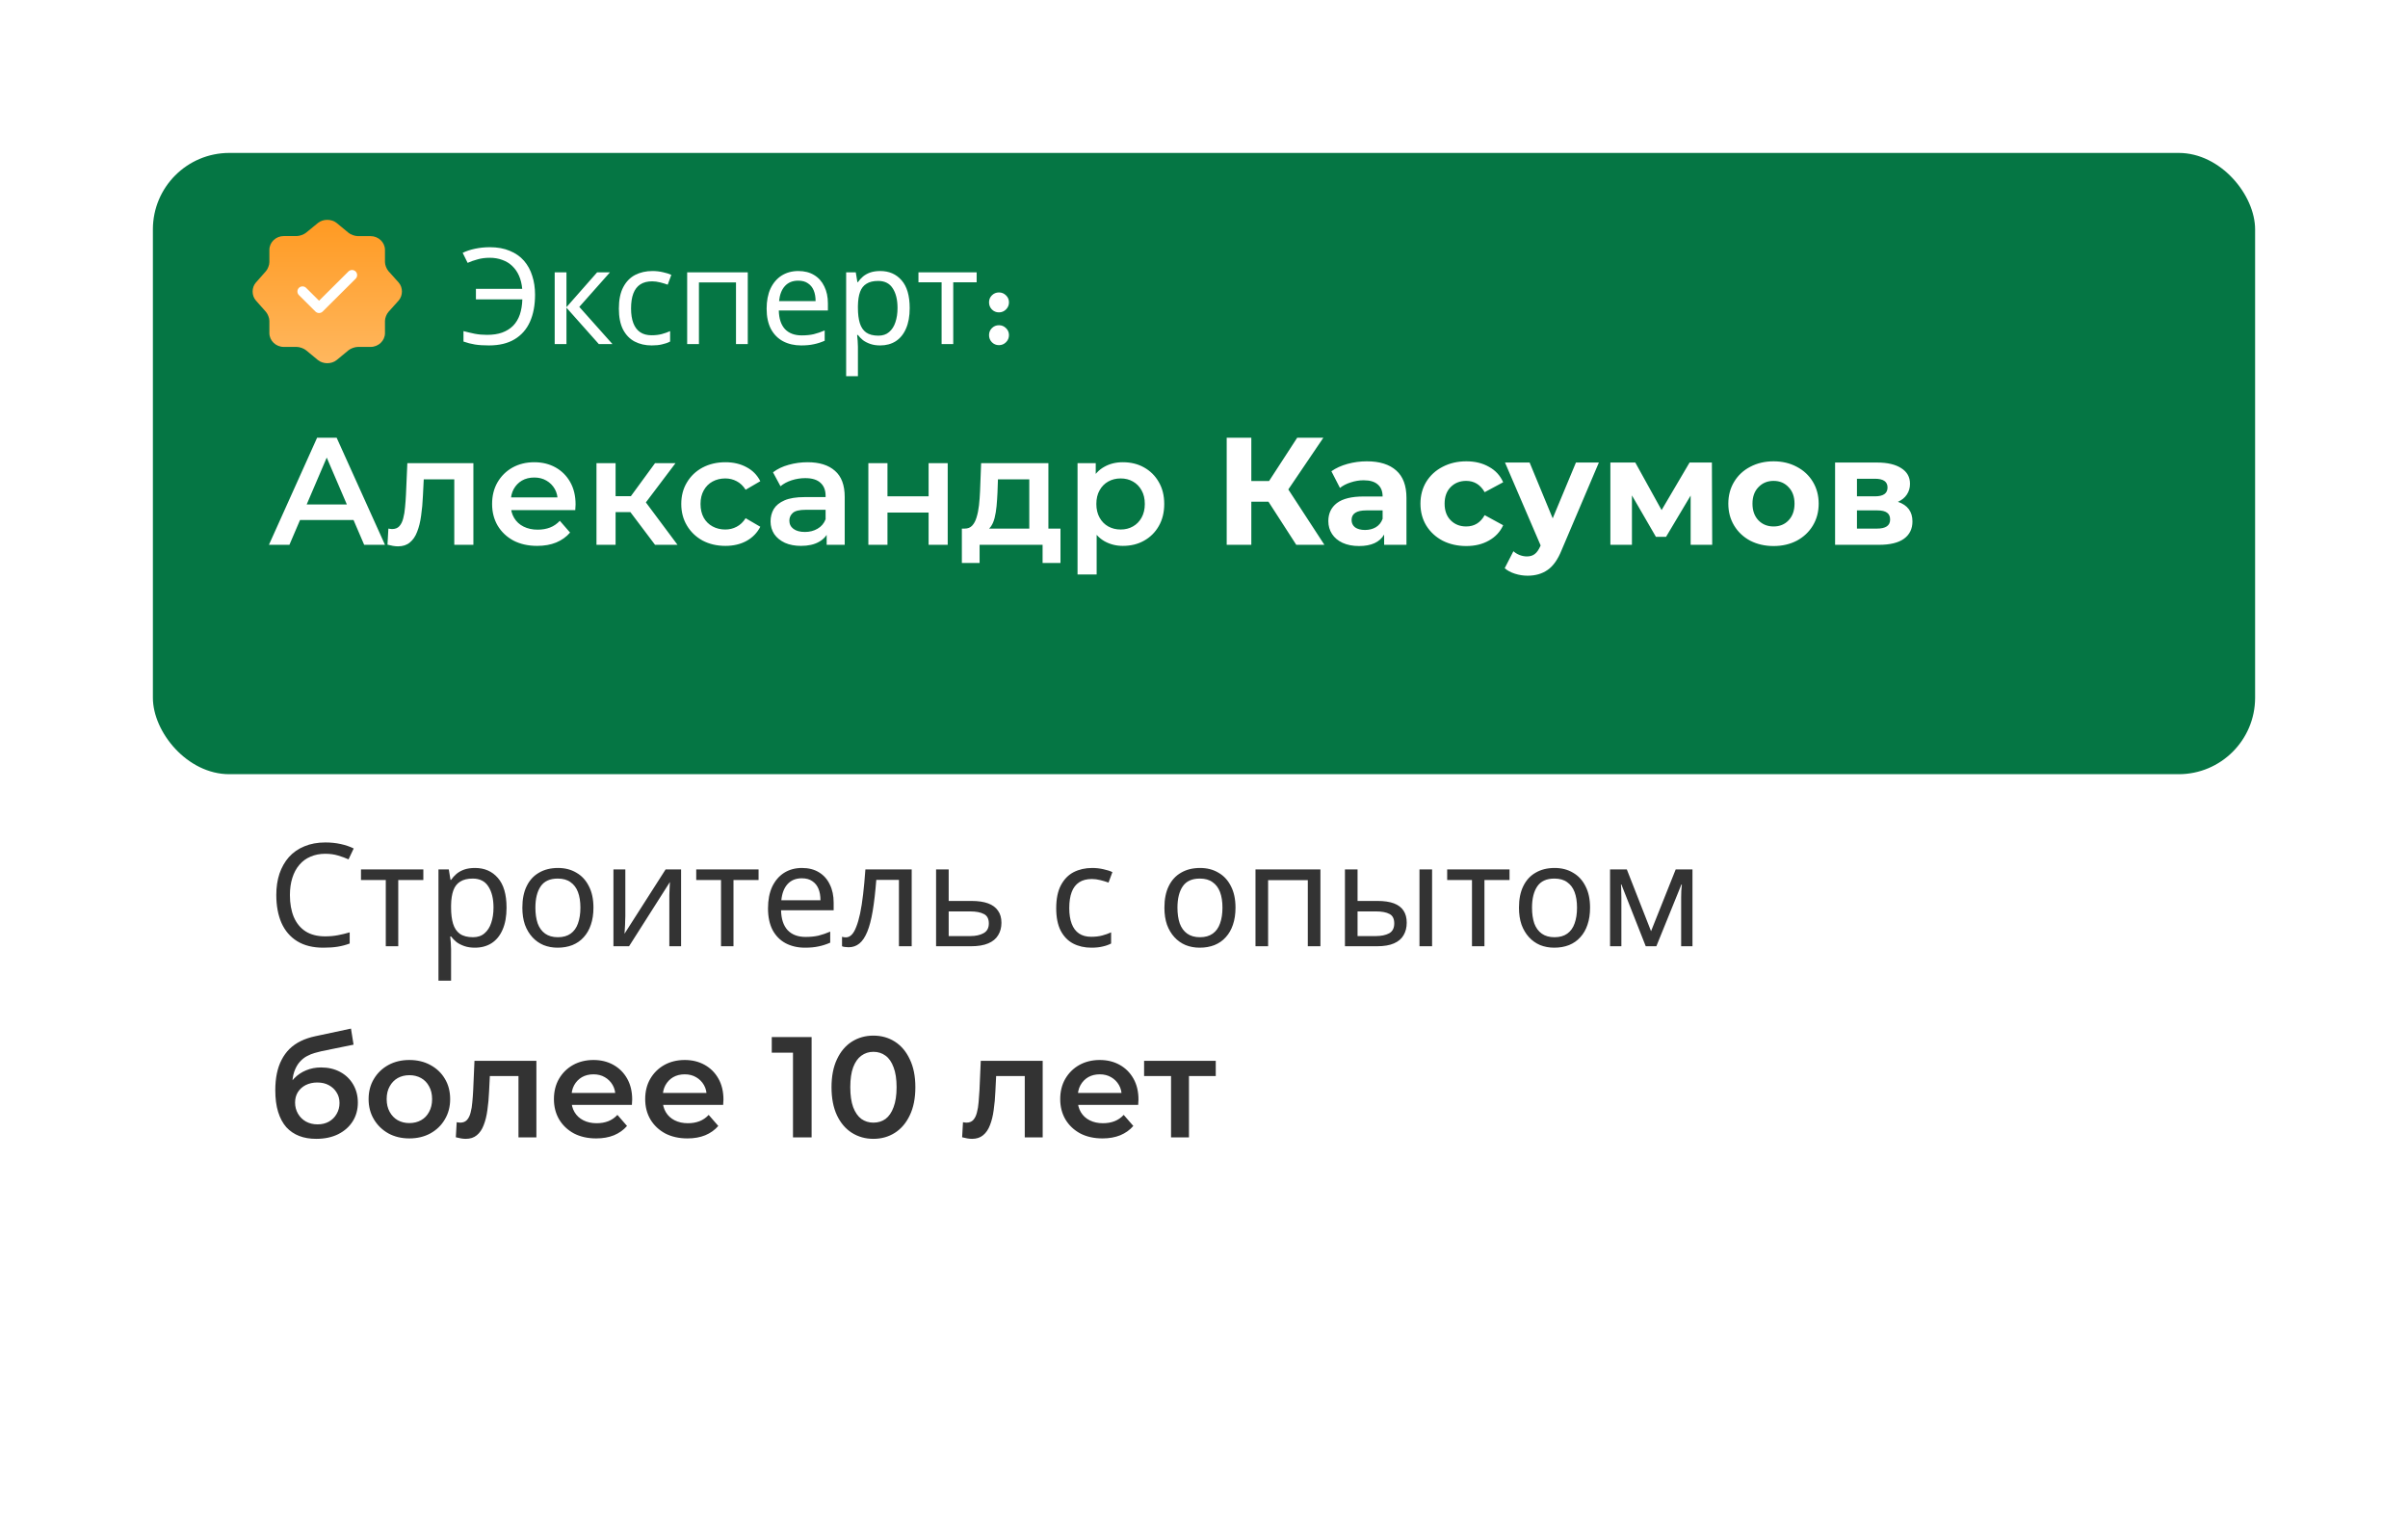 <?xml version="1.0" encoding="UTF-8"?> <svg xmlns="http://www.w3.org/2000/svg" width="252" height="160" viewBox="0 0 252 160" fill="none"> <g filter="url(#filter0_d_793_3408)"> <rect x="8" y="8" width="220" height="128" rx="8" fill="white"></rect> </g> <g filter="url(#filter1_d_793_3408)"> <rect x="8" y="8" width="220" height="65" rx="8" fill="#057644"></rect> </g> <path d="M28.144 57L33.184 45.8H35.232L40.288 57H38.112L33.776 46.904H34.608L30.288 57H28.144ZM30.464 54.408L31.024 52.776H37.072L37.632 54.408H30.464ZM40.549 56.984L40.645 55.304C40.72 55.315 40.789 55.325 40.853 55.336C40.917 55.347 40.976 55.352 41.029 55.352C41.36 55.352 41.616 55.251 41.797 55.048C41.978 54.845 42.112 54.573 42.197 54.232C42.293 53.88 42.357 53.491 42.389 53.064C42.432 52.627 42.464 52.189 42.485 51.752L42.629 48.456H49.541V57H47.541V49.608L48.005 50.152H43.941L44.373 49.592L44.261 51.848C44.229 52.605 44.165 53.309 44.069 53.96C43.984 54.6 43.845 55.16 43.653 55.64C43.472 56.12 43.216 56.493 42.885 56.76C42.565 57.027 42.154 57.16 41.653 57.16C41.493 57.16 41.317 57.144 41.125 57.112C40.944 57.08 40.752 57.037 40.549 56.984ZM56.219 57.112C55.269 57.112 54.437 56.925 53.723 56.552C53.019 56.168 52.469 55.645 52.075 54.984C51.691 54.323 51.499 53.571 51.499 52.728C51.499 51.875 51.685 51.123 52.059 50.472C52.443 49.811 52.965 49.293 53.627 48.92C54.299 48.547 55.061 48.36 55.915 48.36C56.747 48.36 57.488 48.541 58.139 48.904C58.789 49.267 59.301 49.779 59.675 50.44C60.048 51.101 60.235 51.88 60.235 52.776C60.235 52.861 60.229 52.957 60.219 53.064C60.219 53.171 60.213 53.272 60.203 53.368H53.083V52.04H59.147L58.363 52.456C58.373 51.965 58.272 51.533 58.059 51.16C57.845 50.787 57.552 50.493 57.179 50.28C56.816 50.067 56.395 49.96 55.915 49.96C55.424 49.96 54.992 50.067 54.619 50.28C54.256 50.493 53.968 50.792 53.755 51.176C53.552 51.549 53.451 51.992 53.451 52.504V52.824C53.451 53.336 53.568 53.789 53.803 54.184C54.037 54.579 54.368 54.883 54.795 55.096C55.221 55.309 55.712 55.416 56.267 55.416C56.747 55.416 57.179 55.341 57.563 55.192C57.947 55.043 58.288 54.808 58.587 54.488L59.659 55.72C59.275 56.168 58.789 56.515 58.203 56.76C57.627 56.995 56.965 57.112 56.219 57.112ZM68.55 57L65.462 52.904L67.094 51.896L70.902 57H68.55ZM62.422 57V48.456H64.422V57H62.422ZM63.83 53.576V51.912H66.726V53.576H63.83ZM67.286 52.968L65.414 52.744L68.55 48.456H70.694L67.286 52.968ZM75.919 57.112C75.023 57.112 74.224 56.925 73.519 56.552C72.826 56.168 72.282 55.645 71.888 54.984C71.493 54.323 71.296 53.571 71.296 52.728C71.296 51.875 71.493 51.123 71.888 50.472C72.282 49.811 72.826 49.293 73.519 48.92C74.224 48.547 75.023 48.36 75.919 48.36C76.751 48.36 77.482 48.531 78.112 48.872C78.751 49.203 79.237 49.693 79.567 50.344L78.031 51.24C77.775 50.835 77.461 50.536 77.088 50.344C76.725 50.152 76.33 50.056 75.903 50.056C75.413 50.056 74.97 50.163 74.576 50.376C74.181 50.589 73.871 50.899 73.647 51.304C73.424 51.699 73.311 52.173 73.311 52.728C73.311 53.283 73.424 53.763 73.647 54.168C73.871 54.563 74.181 54.867 74.576 55.08C74.97 55.293 75.413 55.4 75.903 55.4C76.33 55.4 76.725 55.304 77.088 55.112C77.461 54.92 77.775 54.621 78.031 54.216L79.567 55.112C79.237 55.752 78.751 56.248 78.112 56.6C77.482 56.941 76.751 57.112 75.919 57.112ZM86.512 57V55.272L86.4 54.904V51.88C86.4 51.293 86.224 50.84 85.872 50.52C85.52 50.189 84.987 50.024 84.272 50.024C83.792 50.024 83.318 50.099 82.848 50.248C82.39 50.397 82 50.605 81.68 50.872L80.896 49.416C81.355 49.064 81.899 48.803 82.528 48.632C83.168 48.451 83.83 48.36 84.512 48.36C85.75 48.36 86.704 48.659 87.376 49.256C88.059 49.843 88.4 50.755 88.4 51.992V57H86.512ZM83.824 57.112C83.184 57.112 82.624 57.005 82.144 56.792C81.664 56.568 81.291 56.264 81.024 55.88C80.768 55.485 80.64 55.043 80.64 54.552C80.64 54.072 80.752 53.64 80.976 53.256C81.211 52.872 81.59 52.568 82.112 52.344C82.635 52.12 83.328 52.008 84.192 52.008H86.672V53.336H84.336C83.654 53.336 83.195 53.448 82.96 53.672C82.726 53.885 82.608 54.152 82.608 54.472C82.608 54.835 82.752 55.123 83.04 55.336C83.328 55.549 83.728 55.656 84.24 55.656C84.731 55.656 85.168 55.544 85.552 55.32C85.947 55.096 86.23 54.765 86.4 54.328L86.736 55.528C86.544 56.029 86.198 56.419 85.696 56.696C85.206 56.973 84.582 57.112 83.824 57.112ZM90.875 57V48.456H92.875V51.928H97.179V48.456H99.179V57H97.179V53.624H92.875V57H90.875ZM107.716 56.072V50.152H104.436L104.388 51.528C104.366 52.019 104.334 52.493 104.292 52.952C104.249 53.4 104.18 53.816 104.084 54.2C103.988 54.573 103.849 54.883 103.668 55.128C103.486 55.373 103.246 55.533 102.948 55.608L100.964 55.304C101.284 55.304 101.54 55.203 101.732 55C101.934 54.787 102.089 54.499 102.196 54.136C102.313 53.763 102.398 53.341 102.452 52.872C102.505 52.392 102.542 51.896 102.564 51.384L102.676 48.456H109.716V56.072H107.716ZM100.66 58.904V55.304H110.98V58.904H109.108V57H102.516V58.904H100.66ZM117.502 57.112C116.809 57.112 116.174 56.952 115.598 56.632C115.033 56.312 114.579 55.832 114.238 55.192C113.907 54.541 113.742 53.72 113.742 52.728C113.742 51.725 113.902 50.904 114.222 50.264C114.553 49.624 115.001 49.149 115.566 48.84C116.131 48.52 116.777 48.36 117.502 48.36C118.345 48.36 119.086 48.541 119.726 48.904C120.377 49.267 120.889 49.773 121.262 50.424C121.646 51.075 121.838 51.843 121.838 52.728C121.838 53.613 121.646 54.387 121.262 55.048C120.889 55.699 120.377 56.205 119.726 56.568C119.086 56.931 118.345 57.112 117.502 57.112ZM112.766 60.104V48.456H114.67V50.472L114.606 52.744L114.766 55.016V60.104H112.766ZM117.278 55.4C117.758 55.4 118.185 55.293 118.558 55.08C118.942 54.867 119.246 54.557 119.47 54.152C119.694 53.747 119.806 53.272 119.806 52.728C119.806 52.173 119.694 51.699 119.47 51.304C119.246 50.899 118.942 50.589 118.558 50.376C118.185 50.163 117.758 50.056 117.278 50.056C116.798 50.056 116.366 50.163 115.982 50.376C115.598 50.589 115.294 50.899 115.07 51.304C114.846 51.699 114.734 52.173 114.734 52.728C114.734 53.272 114.846 53.747 115.07 54.152C115.294 54.557 115.598 54.867 115.982 55.08C116.366 55.293 116.798 55.4 117.278 55.4ZM132.744 52.488H130.952V57H128.376V45.8H130.952V50.328H132.808L135.752 45.8H138.488L134.824 51.208L138.6 57H135.656L132.744 52.488ZM143.044 48.264C144.377 48.264 145.401 48.584 146.116 49.224C146.831 49.853 147.188 50.808 147.188 52.088V57H144.852V55.928C144.383 56.728 143.508 57.128 142.228 57.128C141.567 57.128 140.991 57.016 140.5 56.792C140.02 56.568 139.652 56.259 139.396 55.864C139.14 55.469 139.012 55.021 139.012 54.52C139.012 53.72 139.311 53.091 139.908 52.632C140.516 52.173 141.449 51.944 142.708 51.944H144.692C144.692 51.4 144.527 50.984 144.196 50.696C143.865 50.397 143.369 50.248 142.708 50.248C142.249 50.248 141.796 50.323 141.348 50.472C140.911 50.611 140.537 50.803 140.228 51.048L139.332 49.304C139.801 48.973 140.361 48.717 141.012 48.536C141.673 48.355 142.351 48.264 143.044 48.264ZM142.852 55.448C143.279 55.448 143.657 55.352 143.988 55.16C144.319 54.957 144.553 54.664 144.692 54.28V53.4H142.98C141.956 53.4 141.444 53.736 141.444 54.408C141.444 54.728 141.567 54.984 141.812 55.176C142.068 55.357 142.415 55.448 142.852 55.448ZM153.452 57.128C152.535 57.128 151.708 56.941 150.972 56.568C150.247 56.184 149.676 55.656 149.26 54.984C148.855 54.312 148.652 53.549 148.652 52.696C148.652 51.843 148.855 51.08 149.26 50.408C149.676 49.736 150.247 49.213 150.972 48.84C151.708 48.456 152.535 48.264 153.452 48.264C154.359 48.264 155.148 48.456 155.82 48.84C156.503 49.213 156.999 49.752 157.308 50.456L155.372 51.496C154.924 50.707 154.279 50.312 153.436 50.312C152.786 50.312 152.247 50.525 151.82 50.952C151.394 51.379 151.18 51.96 151.18 52.696C151.18 53.432 151.394 54.013 151.82 54.44C152.247 54.867 152.786 55.08 153.436 55.08C154.29 55.08 154.935 54.685 155.372 53.896L157.308 54.952C156.999 55.635 156.503 56.168 155.82 56.552C155.148 56.936 154.359 57.128 153.452 57.128ZM167.324 48.392L163.436 57.528C163.041 58.52 162.551 59.219 161.964 59.624C161.388 60.029 160.689 60.232 159.868 60.232C159.42 60.232 158.977 60.163 158.54 60.024C158.103 59.885 157.745 59.693 157.468 59.448L158.38 57.672C158.572 57.843 158.791 57.976 159.036 58.072C159.292 58.168 159.543 58.216 159.788 58.216C160.129 58.216 160.407 58.131 160.62 57.96C160.833 57.8 161.025 57.528 161.196 57.144L161.228 57.064L157.5 48.392H160.076L162.492 54.232L164.924 48.392H167.324ZM176.928 57V51.848L174.352 56.168H173.296L170.784 51.832V57H168.528V48.392H171.136L173.888 53.368L176.816 48.392H179.152L179.184 57H176.928ZM185.607 57.128C184.7 57.128 183.884 56.941 183.159 56.568C182.444 56.184 181.884 55.656 181.479 54.984C181.074 54.312 180.871 53.549 180.871 52.696C180.871 51.843 181.074 51.08 181.479 50.408C181.884 49.736 182.444 49.213 183.159 48.84C183.884 48.456 184.7 48.264 185.607 48.264C186.514 48.264 187.324 48.456 188.039 48.84C188.754 49.213 189.314 49.736 189.719 50.408C190.124 51.08 190.327 51.843 190.327 52.696C190.327 53.549 190.124 54.312 189.719 54.984C189.314 55.656 188.754 56.184 188.039 56.568C187.324 56.941 186.514 57.128 185.607 57.128ZM185.607 55.08C186.247 55.08 186.77 54.867 187.175 54.44C187.591 54.003 187.799 53.421 187.799 52.696C187.799 51.971 187.591 51.395 187.175 50.968C186.77 50.531 186.247 50.312 185.607 50.312C184.967 50.312 184.439 50.531 184.023 50.968C183.607 51.395 183.399 51.971 183.399 52.696C183.399 53.421 183.607 54.003 184.023 54.44C184.439 54.867 184.967 55.08 185.607 55.08ZM198.62 52.504C199.633 52.845 200.14 53.528 200.14 54.552C200.14 55.331 199.846 55.933 199.26 56.36C198.673 56.787 197.798 57 196.636 57H192.044V48.392H196.444C197.521 48.392 198.364 48.589 198.972 48.984C199.58 49.368 199.884 49.912 199.884 50.616C199.884 51.043 199.772 51.421 199.548 51.752C199.334 52.072 199.025 52.323 198.62 52.504ZM194.332 51.928H196.22C197.094 51.928 197.532 51.619 197.532 51C197.532 50.392 197.094 50.088 196.22 50.088H194.332V51.928ZM196.428 55.304C197.345 55.304 197.804 54.989 197.804 54.36C197.804 54.029 197.697 53.789 197.484 53.64C197.27 53.48 196.934 53.4 196.476 53.4H194.332V55.304H196.428Z" fill="white"></path> <path d="M51.248 26.97C50.781 26.97 50.357 27.026 49.974 27.138C49.591 27.241 49.246 27.362 48.938 27.502L48.42 26.452C48.803 26.265 49.241 26.121 49.736 26.018C50.231 25.915 50.739 25.864 51.262 25.864C52.065 25.864 52.76 25.99 53.348 26.242C53.945 26.485 54.44 26.83 54.832 27.278C55.224 27.726 55.513 28.253 55.7 28.86C55.896 29.457 55.994 30.115 55.994 30.834C55.994 31.926 55.817 32.869 55.462 33.662C55.107 34.455 54.571 35.067 53.852 35.496C53.143 35.925 52.247 36.14 51.164 36.14C50.585 36.14 50.095 36.107 49.694 36.042C49.293 35.977 48.896 35.874 48.504 35.734V34.642C48.896 34.745 49.293 34.838 49.694 34.922C50.095 34.997 50.52 35.034 50.968 35.034C51.575 35.034 52.102 34.955 52.55 34.796C53.007 34.628 53.39 34.39 53.698 34.082C54.006 33.765 54.239 33.377 54.398 32.92C54.557 32.453 54.645 31.921 54.664 31.324H49.806V30.218H54.65C54.603 29.705 54.491 29.247 54.314 28.846C54.137 28.445 53.899 28.104 53.6 27.824C53.311 27.544 52.965 27.334 52.564 27.194C52.172 27.045 51.733 26.97 51.248 26.97ZM62.487 28.496H63.831L60.625 32.108L64.097 36H62.669L59.281 32.192V36H58.049V28.496H59.281V32.136L62.487 28.496ZM68.196 36.14C67.533 36.14 66.941 36.005 66.418 35.734C65.905 35.463 65.499 35.043 65.2 34.474C64.911 33.905 64.766 33.177 64.766 32.29C64.766 31.366 64.92 30.615 65.228 30.036C65.536 29.457 65.951 29.033 66.474 28.762C67.006 28.491 67.608 28.356 68.28 28.356C68.663 28.356 69.031 28.398 69.386 28.482C69.741 28.557 70.03 28.65 70.254 28.762L69.876 29.784C69.652 29.7 69.391 29.621 69.092 29.546C68.793 29.471 68.513 29.434 68.252 29.434C67.748 29.434 67.333 29.541 67.006 29.756C66.679 29.971 66.437 30.288 66.278 30.708C66.119 31.128 66.04 31.651 66.04 32.276C66.04 32.873 66.119 33.382 66.278 33.802C66.437 34.222 66.675 34.539 66.992 34.754C67.309 34.969 67.706 35.076 68.182 35.076C68.593 35.076 68.952 35.034 69.26 34.95C69.577 34.866 69.867 34.763 70.128 34.642V35.734C69.876 35.865 69.596 35.963 69.288 36.028C68.989 36.103 68.625 36.14 68.196 36.14ZM78.255 28.496V36H77.023V29.546H73.145V36H71.913V28.496H78.255ZM83.547 28.356C84.191 28.356 84.742 28.496 85.199 28.776C85.666 29.056 86.02 29.453 86.263 29.966C86.515 30.47 86.641 31.063 86.641 31.744V32.486H81.503C81.522 33.335 81.736 33.984 82.147 34.432C82.567 34.871 83.15 35.09 83.897 35.09C84.373 35.09 84.793 35.048 85.157 34.964C85.53 34.871 85.913 34.74 86.305 34.572V35.65C85.922 35.818 85.544 35.939 85.171 36.014C84.798 36.098 84.354 36.14 83.841 36.14C83.132 36.14 82.502 35.995 81.951 35.706C81.41 35.417 80.985 34.987 80.677 34.418C80.378 33.839 80.229 33.135 80.229 32.304C80.229 31.483 80.364 30.778 80.635 30.19C80.915 29.602 81.302 29.149 81.797 28.832C82.301 28.515 82.884 28.356 83.547 28.356ZM83.533 29.364C82.945 29.364 82.478 29.555 82.133 29.938C81.797 30.311 81.596 30.834 81.531 31.506H85.353C85.353 31.077 85.288 30.703 85.157 30.386C85.026 30.069 84.826 29.821 84.555 29.644C84.294 29.457 83.953 29.364 83.533 29.364ZM92.121 28.356C93.045 28.356 93.787 28.678 94.347 29.322C94.917 29.966 95.201 30.937 95.201 32.234C95.201 33.083 95.071 33.802 94.809 34.39C94.557 34.969 94.198 35.407 93.731 35.706C93.274 35.995 92.733 36.14 92.107 36.14C91.725 36.14 91.384 36.089 91.085 35.986C90.787 35.883 90.53 35.753 90.315 35.594C90.11 35.426 89.933 35.244 89.783 35.048H89.699C89.718 35.207 89.737 35.407 89.755 35.65C89.774 35.893 89.783 36.103 89.783 36.28V39.36H88.551V28.496H89.559L89.727 29.518H89.783C89.933 29.303 90.11 29.107 90.315 28.93C90.53 28.753 90.782 28.613 91.071 28.51C91.37 28.407 91.72 28.356 92.121 28.356ZM91.897 29.392C91.393 29.392 90.987 29.49 90.679 29.686C90.371 29.873 90.147 30.157 90.007 30.54C89.867 30.923 89.793 31.408 89.783 31.996V32.234C89.783 32.85 89.849 33.373 89.979 33.802C90.11 34.231 90.329 34.558 90.637 34.782C90.955 35.006 91.384 35.118 91.925 35.118C92.383 35.118 92.756 34.992 93.045 34.74C93.344 34.488 93.563 34.147 93.703 33.718C93.853 33.279 93.927 32.78 93.927 32.22C93.927 31.361 93.759 30.675 93.423 30.162C93.097 29.649 92.588 29.392 91.897 29.392ZM102.208 29.532H99.758V36H98.54V29.532H96.118V28.496H102.208V29.532ZM103.798 35.804C103.602 35.599 103.504 35.351 103.504 35.062C103.504 34.773 103.602 34.53 103.798 34.334C104.003 34.129 104.251 34.026 104.54 34.026C104.829 34.026 105.077 34.129 105.282 34.334C105.487 34.53 105.59 34.773 105.59 35.062C105.59 35.351 105.487 35.599 105.282 35.804C105.077 36.009 104.829 36.112 104.54 36.112C104.251 36.112 104.003 36.009 103.798 35.804ZM103.798 32.374C103.602 32.169 103.504 31.921 103.504 31.632C103.504 31.343 103.602 31.1 103.798 30.904C104.003 30.699 104.251 30.596 104.54 30.596C104.829 30.596 105.077 30.699 105.282 30.904C105.487 31.1 105.59 31.343 105.59 31.632C105.59 31.921 105.487 32.169 105.282 32.374C105.077 32.579 104.829 32.682 104.54 32.682C104.251 32.682 104.003 32.579 103.798 32.374Z" fill="white"></path> <path d="M34.045 89.325C33.475 89.325 32.96 89.425 32.5 89.625C32.04 89.815 31.65 90.1 31.33 90.48C31.01 90.85 30.765 91.305 30.595 91.845C30.425 92.375 30.34 92.975 30.34 93.645C30.34 94.525 30.475 95.29 30.745 95.94C31.025 96.59 31.435 97.09 31.975 97.44C32.525 97.79 33.21 97.965 34.03 97.965C34.5 97.965 34.945 97.925 35.365 97.845C35.785 97.765 36.195 97.665 36.595 97.545V98.715C36.195 98.865 35.78 98.975 35.35 99.045C34.93 99.115 34.425 99.15 33.835 99.15C32.745 99.15 31.835 98.925 31.105 98.475C30.375 98.025 29.825 97.385 29.455 96.555C29.095 95.725 28.915 94.75 28.915 93.63C28.915 92.82 29.025 92.08 29.245 91.41C29.475 90.74 29.805 90.16 30.235 89.67C30.675 89.18 31.215 88.805 31.855 88.545C32.495 88.275 33.23 88.14 34.06 88.14C34.61 88.14 35.14 88.195 35.65 88.305C36.16 88.415 36.615 88.57 37.015 88.77L36.475 89.91C36.145 89.76 35.775 89.625 35.365 89.505C34.965 89.385 34.525 89.325 34.045 89.325ZM44.303 92.07H41.678V99H40.373V92.07H37.778V90.96H44.303V92.07ZM49.711 90.81C50.701 90.81 51.496 91.155 52.096 91.845C52.706 92.535 53.011 93.575 53.011 94.965C53.011 95.875 52.871 96.645 52.591 97.275C52.321 97.895 51.936 98.365 51.436 98.685C50.946 98.995 50.366 99.15 49.696 99.15C49.286 99.15 48.921 99.095 48.601 98.985C48.281 98.875 48.006 98.735 47.776 98.565C47.556 98.385 47.366 98.19 47.206 97.98H47.116C47.136 98.15 47.156 98.365 47.176 98.625C47.196 98.885 47.206 99.11 47.206 99.3V102.6H45.886V90.96H46.966L47.146 92.055H47.206C47.366 91.825 47.556 91.615 47.776 91.425C48.006 91.235 48.276 91.085 48.586 90.975C48.906 90.865 49.281 90.81 49.711 90.81ZM49.471 91.92C48.931 91.92 48.496 92.025 48.166 92.235C47.836 92.435 47.596 92.74 47.446 93.15C47.296 93.56 47.216 94.08 47.206 94.71V94.965C47.206 95.625 47.276 96.185 47.416 96.645C47.556 97.105 47.791 97.455 48.121 97.695C48.461 97.935 48.921 98.055 49.501 98.055C49.991 98.055 50.391 97.92 50.701 97.65C51.021 97.38 51.256 97.015 51.406 96.555C51.566 96.085 51.646 95.55 51.646 94.95C51.646 94.03 51.466 93.295 51.106 92.745C50.756 92.195 50.211 91.92 49.471 91.92ZM62.105 94.965C62.105 95.635 62.015 96.23 61.835 96.75C61.665 97.26 61.415 97.695 61.085 98.055C60.765 98.415 60.37 98.69 59.9 98.88C59.44 99.06 58.925 99.15 58.355 99.15C57.825 99.15 57.335 99.06 56.885 98.88C56.435 98.69 56.045 98.415 55.715 98.055C55.385 97.695 55.125 97.26 54.935 96.75C54.755 96.23 54.665 95.635 54.665 94.965C54.665 94.075 54.815 93.325 55.115 92.715C55.415 92.095 55.845 91.625 56.405 91.305C56.965 90.975 57.63 90.81 58.4 90.81C59.13 90.81 59.77 90.975 60.32 91.305C60.88 91.625 61.315 92.095 61.625 92.715C61.945 93.325 62.105 94.075 62.105 94.965ZM56.03 94.965C56.03 95.595 56.11 96.145 56.27 96.615C56.44 97.075 56.7 97.43 57.05 97.68C57.4 97.93 57.845 98.055 58.385 98.055C58.925 98.055 59.37 97.93 59.72 97.68C60.07 97.43 60.325 97.075 60.485 96.615C60.655 96.145 60.74 95.595 60.74 94.965C60.74 94.325 60.655 93.78 60.485 93.33C60.315 92.88 60.055 92.535 59.705 92.295C59.365 92.045 58.92 91.92 58.37 91.92C57.55 91.92 56.955 92.19 56.585 92.73C56.215 93.27 56.03 94.015 56.03 94.965ZM65.442 95.865C65.442 95.955 65.437 96.085 65.427 96.255C65.427 96.415 65.422 96.59 65.412 96.78C65.402 96.96 65.392 97.135 65.382 97.305C65.372 97.465 65.362 97.595 65.352 97.695L69.657 90.96H71.277V99H70.047V94.26C70.047 94.1 70.047 93.89 70.047 93.63C70.057 93.37 70.067 93.115 70.077 92.865C70.087 92.605 70.097 92.41 70.107 92.28L65.832 99H64.197V90.96H65.442V95.865ZM79.385 92.07H76.76V99H75.456V92.07H72.861V90.96H79.385V92.07ZM83.928 90.81C84.618 90.81 85.208 90.96 85.698 91.26C86.198 91.56 86.578 91.985 86.838 92.535C87.108 93.075 87.243 93.71 87.243 94.44V95.235H81.738C81.758 96.145 81.988 96.84 82.428 97.32C82.878 97.79 83.503 98.025 84.303 98.025C84.813 98.025 85.263 97.98 85.653 97.89C86.053 97.79 86.463 97.65 86.883 97.47V98.625C86.473 98.805 86.068 98.935 85.668 99.015C85.268 99.105 84.793 99.15 84.243 99.15C83.483 99.15 82.808 98.995 82.218 98.685C81.638 98.375 81.183 97.915 80.853 97.305C80.533 96.685 80.373 95.93 80.373 95.04C80.373 94.16 80.518 93.405 80.808 92.775C81.108 92.145 81.523 91.66 82.053 91.32C82.593 90.98 83.218 90.81 83.928 90.81ZM83.913 91.89C83.283 91.89 82.783 92.095 82.413 92.505C82.053 92.905 81.838 93.465 81.768 94.185H85.863C85.863 93.725 85.793 93.325 85.653 92.985C85.513 92.645 85.298 92.38 85.008 92.19C84.728 91.99 84.363 91.89 83.913 91.89ZM95.41 99H94.075V92.055H91.705C91.605 93.325 91.48 94.41 91.33 95.31C91.18 96.2 90.99 96.925 90.76 97.485C90.53 98.045 90.255 98.455 89.935 98.715C89.615 98.975 89.24 99.105 88.81 99.105C88.68 99.105 88.55 99.095 88.42 99.075C88.3 99.065 88.2 99.04 88.12 99V98.01C88.18 98.03 88.245 98.045 88.315 98.055C88.385 98.065 88.455 98.07 88.525 98.07C88.745 98.07 88.945 97.98 89.125 97.8C89.305 97.62 89.465 97.345 89.605 96.975C89.755 96.605 89.89 96.14 90.01 95.58C90.13 95.01 90.235 94.34 90.325 93.57C90.415 92.8 90.495 91.93 90.565 90.96H95.41V99ZM101.667 94.26C102.367 94.26 102.947 94.345 103.407 94.515C103.867 94.685 104.212 94.94 104.442 95.28C104.682 95.61 104.802 96.03 104.802 96.54C104.802 97.04 104.687 97.475 104.457 97.845C104.237 98.215 103.892 98.5 103.422 98.7C102.952 98.9 102.347 99 101.607 99H97.962V90.96H99.281V94.26H101.667ZM103.482 96.615C103.482 96.125 103.307 95.795 102.957 95.625C102.617 95.445 102.137 95.355 101.517 95.355H99.281V97.935H101.547C102.107 97.935 102.567 97.835 102.927 97.635C103.297 97.435 103.482 97.095 103.482 96.615ZM114.209 99.15C113.499 99.15 112.864 99.005 112.304 98.715C111.754 98.425 111.319 97.975 110.999 97.365C110.689 96.755 110.534 95.975 110.534 95.025C110.534 94.035 110.699 93.23 111.029 92.61C111.359 91.99 111.804 91.535 112.364 91.245C112.934 90.955 113.579 90.81 114.299 90.81C114.709 90.81 115.104 90.855 115.484 90.945C115.864 91.025 116.174 91.125 116.414 91.245L116.009 92.34C115.769 92.25 115.489 92.165 115.169 92.085C114.849 92.005 114.549 91.965 114.269 91.965C113.729 91.965 113.284 92.08 112.934 92.31C112.584 92.54 112.324 92.88 112.154 93.33C111.984 93.78 111.899 94.34 111.899 95.01C111.899 95.65 111.984 96.195 112.154 96.645C112.324 97.095 112.579 97.435 112.919 97.665C113.259 97.895 113.684 98.01 114.194 98.01C114.634 98.01 115.019 97.965 115.349 97.875C115.689 97.785 115.999 97.675 116.279 97.545V98.715C116.009 98.855 115.709 98.96 115.379 99.03C115.059 99.11 114.669 99.15 114.209 99.15ZM129.297 94.965C129.297 95.635 129.207 96.23 129.027 96.75C128.857 97.26 128.607 97.695 128.277 98.055C127.957 98.415 127.562 98.69 127.092 98.88C126.632 99.06 126.117 99.15 125.547 99.15C125.017 99.15 124.527 99.06 124.077 98.88C123.627 98.69 123.237 98.415 122.907 98.055C122.577 97.695 122.317 97.26 122.127 96.75C121.947 96.23 121.857 95.635 121.857 94.965C121.857 94.075 122.007 93.325 122.307 92.715C122.607 92.095 123.037 91.625 123.597 91.305C124.157 90.975 124.822 90.81 125.592 90.81C126.322 90.81 126.962 90.975 127.512 91.305C128.072 91.625 128.507 92.095 128.817 92.715C129.137 93.325 129.297 94.075 129.297 94.965ZM123.222 94.965C123.222 95.595 123.302 96.145 123.462 96.615C123.632 97.075 123.892 97.43 124.242 97.68C124.592 97.93 125.037 98.055 125.577 98.055C126.117 98.055 126.562 97.93 126.912 97.68C127.262 97.43 127.517 97.075 127.677 96.615C127.847 96.145 127.932 95.595 127.932 94.965C127.932 94.325 127.847 93.78 127.677 93.33C127.507 92.88 127.247 92.535 126.897 92.295C126.557 92.045 126.112 91.92 125.562 91.92C124.742 91.92 124.147 92.19 123.777 92.73C123.407 93.27 123.222 94.015 123.222 94.965ZM138.184 90.96V99H136.864V92.085H132.709V99H131.389V90.96H138.184ZM140.75 99V90.96H142.07V94.26H144.155C144.855 94.26 145.43 94.345 145.88 94.515C146.33 94.685 146.665 94.94 146.885 95.28C147.105 95.61 147.215 96.03 147.215 96.54C147.215 97.04 147.105 97.475 146.885 97.845C146.675 98.215 146.34 98.5 145.88 98.7C145.43 98.9 144.835 99 144.095 99H140.75ZM143.975 97.935C144.545 97.935 145.01 97.84 145.37 97.65C145.73 97.45 145.91 97.105 145.91 96.615C145.91 96.125 145.745 95.795 145.415 95.625C145.085 95.445 144.61 95.355 143.99 95.355H142.07V97.935H143.975ZM148.55 99V90.96H149.87V99H148.55ZM157.974 92.07H155.349V99H154.044V92.07H151.449V90.96H157.974V92.07ZM166.402 94.965C166.402 95.635 166.312 96.23 166.132 96.75C165.962 97.26 165.712 97.695 165.382 98.055C165.062 98.415 164.667 98.69 164.197 98.88C163.737 99.06 163.222 99.15 162.652 99.15C162.122 99.15 161.632 99.06 161.182 98.88C160.732 98.69 160.342 98.415 160.012 98.055C159.682 97.695 159.422 97.26 159.232 96.75C159.052 96.23 158.962 95.635 158.962 94.965C158.962 94.075 159.112 93.325 159.412 92.715C159.712 92.095 160.142 91.625 160.702 91.305C161.262 90.975 161.927 90.81 162.697 90.81C163.427 90.81 164.067 90.975 164.617 91.305C165.177 91.625 165.612 92.095 165.922 92.715C166.242 93.325 166.402 94.075 166.402 94.965ZM160.327 94.965C160.327 95.595 160.407 96.145 160.567 96.615C160.737 97.075 160.997 97.43 161.347 97.68C161.697 97.93 162.142 98.055 162.682 98.055C163.222 98.055 163.667 97.93 164.017 97.68C164.367 97.43 164.622 97.075 164.782 96.615C164.952 96.145 165.037 95.595 165.037 94.965C165.037 94.325 164.952 93.78 164.782 93.33C164.612 92.88 164.352 92.535 164.002 92.295C163.662 92.045 163.217 91.92 162.667 91.92C161.847 91.92 161.252 92.19 160.882 92.73C160.512 93.27 160.327 94.015 160.327 94.965ZM177.119 90.96V99H175.934V93.87C175.934 93.66 175.939 93.44 175.949 93.21C175.969 92.98 175.989 92.755 176.009 92.535H175.964L173.339 99H172.229L169.679 92.535H169.634C169.654 92.755 169.664 92.98 169.664 93.21C169.674 93.44 169.679 93.675 169.679 93.915V99H168.494V90.96H170.249L172.784 97.425L175.364 90.96H177.119ZM33.085 119.15C32.425 119.15 31.835 119.05 31.315 118.85C30.795 118.65 30.345 118.345 29.965 117.935C29.595 117.515 29.31 116.985 29.11 116.345C28.91 115.705 28.81 114.945 28.81 114.065C28.81 113.425 28.865 112.84 28.975 112.31C29.085 111.78 29.25 111.305 29.47 110.885C29.69 110.455 29.965 110.075 30.295 109.745C30.635 109.415 31.03 109.14 31.48 108.92C31.93 108.7 32.44 108.53 33.01 108.41L36.73 107.615L37 109.295L33.625 109.985C33.435 110.025 33.205 110.085 32.935 110.165C32.675 110.235 32.405 110.345 32.125 110.495C31.855 110.635 31.6 110.84 31.36 111.11C31.13 111.37 30.94 111.71 30.79 112.13C30.65 112.54 30.58 113.055 30.58 113.675C30.58 113.865 30.585 114.01 30.595 114.11C30.615 114.2 30.63 114.3 30.64 114.41C30.66 114.51 30.67 114.66 30.67 114.86L29.965 114.125C30.165 113.615 30.44 113.18 30.79 112.82C31.15 112.45 31.565 112.17 32.035 111.98C32.515 111.78 33.035 111.68 33.595 111.68C34.345 111.68 35.01 111.835 35.59 112.145C36.17 112.455 36.625 112.89 36.955 113.45C37.285 114.01 37.45 114.645 37.45 115.355C37.45 116.095 37.27 116.75 36.91 117.32C36.55 117.89 36.04 118.34 35.38 118.67C34.73 118.99 33.965 119.15 33.085 119.15ZM33.235 117.635C33.685 117.635 34.08 117.54 34.42 117.35C34.77 117.15 35.04 116.88 35.23 116.54C35.43 116.2 35.53 115.82 35.53 115.4C35.53 114.98 35.43 114.615 35.23 114.305C35.04 113.985 34.77 113.73 34.42 113.54C34.08 113.35 33.675 113.255 33.205 113.255C32.755 113.255 32.35 113.345 31.99 113.525C31.64 113.705 31.365 113.955 31.165 114.275C30.975 114.585 30.88 114.945 30.88 115.355C30.88 115.775 30.98 116.16 31.18 116.51C31.38 116.86 31.655 117.135 32.005 117.335C32.365 117.535 32.775 117.635 33.235 117.635ZM42.835 119.105C42.015 119.105 41.285 118.93 40.645 118.58C40.005 118.22 39.5 117.73 39.13 117.11C38.76 116.49 38.575 115.785 38.575 114.995C38.575 114.195 38.76 113.49 39.13 112.88C39.5 112.26 40.005 111.775 40.645 111.425C41.285 111.075 42.015 110.9 42.835 110.9C43.665 110.9 44.4 111.075 45.04 111.425C45.69 111.775 46.195 112.255 46.555 112.865C46.925 113.475 47.11 114.185 47.11 114.995C47.11 115.785 46.925 116.49 46.555 117.11C46.195 117.73 45.69 118.22 45.04 118.58C44.4 118.93 43.665 119.105 42.835 119.105ZM42.835 117.5C43.295 117.5 43.705 117.4 44.065 117.2C44.425 117 44.705 116.71 44.905 116.33C45.115 115.95 45.22 115.505 45.22 114.995C45.22 114.475 45.115 114.03 44.905 113.66C44.705 113.28 44.425 112.99 44.065 112.79C43.705 112.59 43.3 112.49 42.85 112.49C42.39 112.49 41.98 112.59 41.62 112.79C41.27 112.99 40.99 113.28 40.78 113.66C40.57 114.03 40.465 114.475 40.465 114.995C40.465 115.505 40.57 115.95 40.78 116.33C40.99 116.71 41.27 117 41.62 117.2C41.98 117.4 42.385 117.5 42.835 117.5ZM47.704 118.985L47.794 117.41C47.864 117.42 47.929 117.43 47.989 117.44C48.049 117.45 48.104 117.455 48.154 117.455C48.464 117.455 48.704 117.36 48.874 117.17C49.044 116.98 49.169 116.725 49.249 116.405C49.339 116.075 49.399 115.71 49.429 115.31C49.469 114.9 49.499 114.49 49.519 114.08L49.654 110.99H56.134V119H54.259V112.07L54.694 112.58H50.884L51.289 112.055L51.184 114.17C51.154 114.88 51.094 115.54 51.004 116.15C50.924 116.75 50.794 117.275 50.614 117.725C50.444 118.175 50.204 118.525 49.894 118.775C49.594 119.025 49.209 119.15 48.739 119.15C48.589 119.15 48.424 119.135 48.244 119.105C48.074 119.075 47.894 119.035 47.704 118.985ZM62.394 119.105C61.504 119.105 60.724 118.93 60.054 118.58C59.394 118.22 58.879 117.73 58.509 117.11C58.149 116.49 57.969 115.785 57.969 114.995C57.969 114.195 58.144 113.49 58.494 112.88C58.854 112.26 59.344 111.775 59.964 111.425C60.594 111.075 61.309 110.9 62.109 110.9C62.889 110.9 63.584 111.07 64.194 111.41C64.804 111.75 65.284 112.23 65.634 112.85C65.984 113.47 66.159 114.2 66.159 115.04C66.159 115.12 66.154 115.21 66.144 115.31C66.144 115.41 66.139 115.505 66.129 115.595H59.454V114.35H65.139L64.404 114.74C64.414 114.28 64.319 113.875 64.119 113.525C63.919 113.175 63.644 112.9 63.294 112.7C62.954 112.5 62.559 112.4 62.109 112.4C61.649 112.4 61.244 112.5 60.894 112.7C60.554 112.9 60.284 113.18 60.084 113.54C59.894 113.89 59.799 114.305 59.799 114.785V115.085C59.799 115.565 59.909 115.99 60.129 116.36C60.349 116.73 60.659 117.015 61.059 117.215C61.459 117.415 61.919 117.515 62.439 117.515C62.889 117.515 63.294 117.445 63.654 117.305C64.014 117.165 64.334 116.945 64.614 116.645L65.619 117.8C65.259 118.22 64.804 118.545 64.254 118.775C63.714 118.995 63.094 119.105 62.394 119.105ZM71.945 119.105C71.055 119.105 70.275 118.93 69.605 118.58C68.945 118.22 68.43 117.73 68.06 117.11C67.7 116.49 67.52 115.785 67.52 114.995C67.52 114.195 67.695 113.49 68.045 112.88C68.405 112.26 68.895 111.775 69.515 111.425C70.145 111.075 70.86 110.9 71.66 110.9C72.44 110.9 73.135 111.07 73.745 111.41C74.355 111.75 74.835 112.23 75.185 112.85C75.535 113.47 75.71 114.2 75.71 115.04C75.71 115.12 75.705 115.21 75.695 115.31C75.695 115.41 75.69 115.505 75.68 115.595H69.005V114.35H74.69L73.955 114.74C73.965 114.28 73.87 113.875 73.67 113.525C73.47 113.175 73.195 112.9 72.845 112.7C72.505 112.5 72.11 112.4 71.66 112.4C71.2 112.4 70.795 112.5 70.445 112.7C70.105 112.9 69.835 113.18 69.635 113.54C69.445 113.89 69.35 114.305 69.35 114.785V115.085C69.35 115.565 69.46 115.99 69.68 116.36C69.9 116.73 70.21 117.015 70.61 117.215C71.01 117.415 71.47 117.515 71.99 117.515C72.44 117.515 72.845 117.445 73.205 117.305C73.565 117.165 73.885 116.945 74.165 116.645L75.17 117.8C74.81 118.22 74.355 118.545 73.805 118.775C73.265 118.995 72.645 119.105 71.945 119.105ZM82.987 119V109.25L83.841 110.135H80.766V108.5H84.936V119H82.987ZM91.399 119.15C90.569 119.15 89.819 118.94 89.149 118.52C88.489 118.1 87.969 117.49 87.589 116.69C87.209 115.88 87.019 114.9 87.019 113.75C87.019 112.6 87.209 111.625 87.589 110.825C87.969 110.015 88.489 109.4 89.149 108.98C89.819 108.56 90.569 108.35 91.399 108.35C92.239 108.35 92.989 108.56 93.649 108.98C94.309 109.4 94.829 110.015 95.209 110.825C95.599 111.625 95.794 112.6 95.794 113.75C95.794 114.9 95.599 115.88 95.209 116.69C94.829 117.49 94.309 118.1 93.649 118.52C92.989 118.94 92.239 119.15 91.399 119.15ZM91.399 117.455C91.889 117.455 92.314 117.325 92.674 117.065C93.034 116.795 93.314 116.385 93.514 115.835C93.724 115.285 93.829 114.59 93.829 113.75C93.829 112.9 93.724 112.205 93.514 111.665C93.314 111.115 93.034 110.71 92.674 110.45C92.314 110.18 91.889 110.045 91.399 110.045C90.929 110.045 90.509 110.18 90.139 110.45C89.779 110.71 89.494 111.115 89.284 111.665C89.084 112.205 88.984 112.9 88.984 113.75C88.984 114.59 89.084 115.285 89.284 115.835C89.494 116.385 89.779 116.795 90.139 117.065C90.509 117.325 90.929 117.455 91.399 117.455ZM100.688 118.985L100.778 117.41C100.848 117.42 100.913 117.43 100.973 117.44C101.033 117.45 101.088 117.455 101.138 117.455C101.448 117.455 101.688 117.36 101.858 117.17C102.028 116.98 102.153 116.725 102.233 116.405C102.323 116.075 102.383 115.71 102.413 115.31C102.453 114.9 102.483 114.49 102.503 114.08L102.638 110.99H109.118V119H107.243V112.07L107.678 112.58H103.868L104.273 112.055L104.168 114.17C104.138 114.88 104.078 115.54 103.988 116.15C103.908 116.75 103.778 117.275 103.598 117.725C103.428 118.175 103.188 118.525 102.878 118.775C102.578 119.025 102.193 119.15 101.723 119.15C101.573 119.15 101.408 119.135 101.228 119.105C101.058 119.075 100.878 119.035 100.688 118.985ZM115.378 119.105C114.488 119.105 113.708 118.93 113.038 118.58C112.378 118.22 111.863 117.73 111.493 117.11C111.133 116.49 110.953 115.785 110.953 114.995C110.953 114.195 111.128 113.49 111.478 112.88C111.838 112.26 112.328 111.775 112.948 111.425C113.578 111.075 114.293 110.9 115.093 110.9C115.873 110.9 116.568 111.07 117.178 111.41C117.788 111.75 118.268 112.23 118.618 112.85C118.968 113.47 119.143 114.2 119.143 115.04C119.143 115.12 119.138 115.21 119.128 115.31C119.128 115.41 119.123 115.505 119.113 115.595H112.438V114.35H118.123L117.388 114.74C117.398 114.28 117.303 113.875 117.103 113.525C116.903 113.175 116.628 112.9 116.278 112.7C115.938 112.5 115.543 112.4 115.093 112.4C114.633 112.4 114.228 112.5 113.878 112.7C113.538 112.9 113.268 113.18 113.068 113.54C112.878 113.89 112.783 114.305 112.783 114.785V115.085C112.783 115.565 112.893 115.99 113.113 116.36C113.333 116.73 113.643 117.015 114.043 117.215C114.443 117.415 114.903 117.515 115.423 117.515C115.873 117.515 116.278 117.445 116.638 117.305C116.998 117.165 117.318 116.945 117.598 116.645L118.603 117.8C118.243 118.22 117.788 118.545 117.238 118.775C116.698 118.995 116.078 119.105 115.378 119.105ZM122.551 119V112.13L122.986 112.58H119.731V110.99H127.231V112.58H123.991L124.426 112.13V119H122.551Z" fill="#333333"></path> <path d="M33.267 23.332C33.806 22.889 34.688 22.889 35.235 23.332L36.469 24.352C36.703 24.547 37.141 24.704 37.453 24.704H38.781C39.608 24.704 40.288 25.356 40.288 26.151V27.426C40.288 27.718 40.452 28.146 40.655 28.37L41.717 29.555C42.178 30.073 42.178 30.92 41.717 31.445L40.655 32.63C40.452 32.854 40.288 33.274 40.288 33.574V34.849C40.288 35.644 39.608 36.296 38.781 36.296H37.453C37.148 36.296 36.703 36.453 36.469 36.648L35.235 37.668C34.696 38.111 33.814 38.111 33.267 37.668L32.033 36.648C31.799 36.453 31.361 36.296 31.049 36.296H29.698C28.87 36.296 28.191 35.644 28.191 34.849V33.567C28.191 33.274 28.027 32.854 27.831 32.63L26.777 31.437C26.324 30.92 26.324 30.08 26.777 29.563L27.831 28.37C28.027 28.146 28.191 27.726 28.191 27.433V26.144C28.191 25.349 28.87 24.697 29.698 24.697H31.049C31.354 24.697 31.799 24.539 32.033 24.344L33.267 23.332Z" fill="url(#paint0_linear_793_3408)"></path> <path d="M33.389 32.75C33.246 32.75 33.11 32.693 33.01 32.593L31.28 30.872C31.073 30.666 31.073 30.325 31.28 30.119C31.488 29.912 31.831 29.912 32.038 30.119L33.389 31.463L36.462 28.405C36.669 28.198 37.012 28.198 37.22 28.405C37.427 28.611 37.427 28.952 37.22 29.159L33.768 32.593C33.667 32.693 33.532 32.75 33.389 32.75Z" fill="white"></path> <defs> <filter id="filter0_d_793_3408" x="0" y="0" width="252" height="160" filterUnits="userSpaceOnUse" color-interpolation-filters="sRGB"> <feFlood flood-opacity="0" result="BackgroundImageFix"></feFlood> <feColorMatrix in="SourceAlpha" type="matrix" values="0 0 0 0 0 0 0 0 0 0 0 0 0 0 0 0 0 0 127 0" result="hardAlpha"></feColorMatrix> <feOffset dx="8" dy="8"></feOffset> <feGaussianBlur stdDeviation="8"></feGaussianBlur> <feComposite in2="hardAlpha" operator="out"></feComposite> <feColorMatrix type="matrix" values="0 0 0 0 0.713 0 0 0 0 0.713 0 0 0 0 0.713 0 0 0 0.25 0"></feColorMatrix> <feBlend mode="normal" in2="BackgroundImageFix" result="effect1_dropShadow_793_3408"></feBlend> <feBlend mode="normal" in="SourceGraphic" in2="effect1_dropShadow_793_3408" result="shape"></feBlend> </filter> <filter id="filter1_d_793_3408" x="0" y="0" width="252" height="97" filterUnits="userSpaceOnUse" color-interpolation-filters="sRGB"> <feFlood flood-opacity="0" result="BackgroundImageFix"></feFlood> <feColorMatrix in="SourceAlpha" type="matrix" values="0 0 0 0 0 0 0 0 0 0 0 0 0 0 0 0 0 0 127 0" result="hardAlpha"></feColorMatrix> <feOffset dx="8" dy="8"></feOffset> <feGaussianBlur stdDeviation="8"></feGaussianBlur> <feComposite in2="hardAlpha" operator="out"></feComposite> <feColorMatrix type="matrix" values="0 0 0 0 0.713 0 0 0 0 0.713 0 0 0 0 0.713 0 0 0 0.25 0"></feColorMatrix> <feBlend mode="normal" in2="BackgroundImageFix" result="effect1_dropShadow_793_3408"></feBlend> <feBlend mode="normal" in="SourceGraphic" in2="effect1_dropShadow_793_3408" result="shape"></feBlend> </filter> <linearGradient id="paint0_linear_793_3408" x1="34.25" y1="23" x2="34.25" y2="38" gradientUnits="userSpaceOnUse"> <stop stop-color="#FF9A22"></stop> <stop offset="1" stop-color="#FFB75E"></stop> </linearGradient> </defs> </svg> 